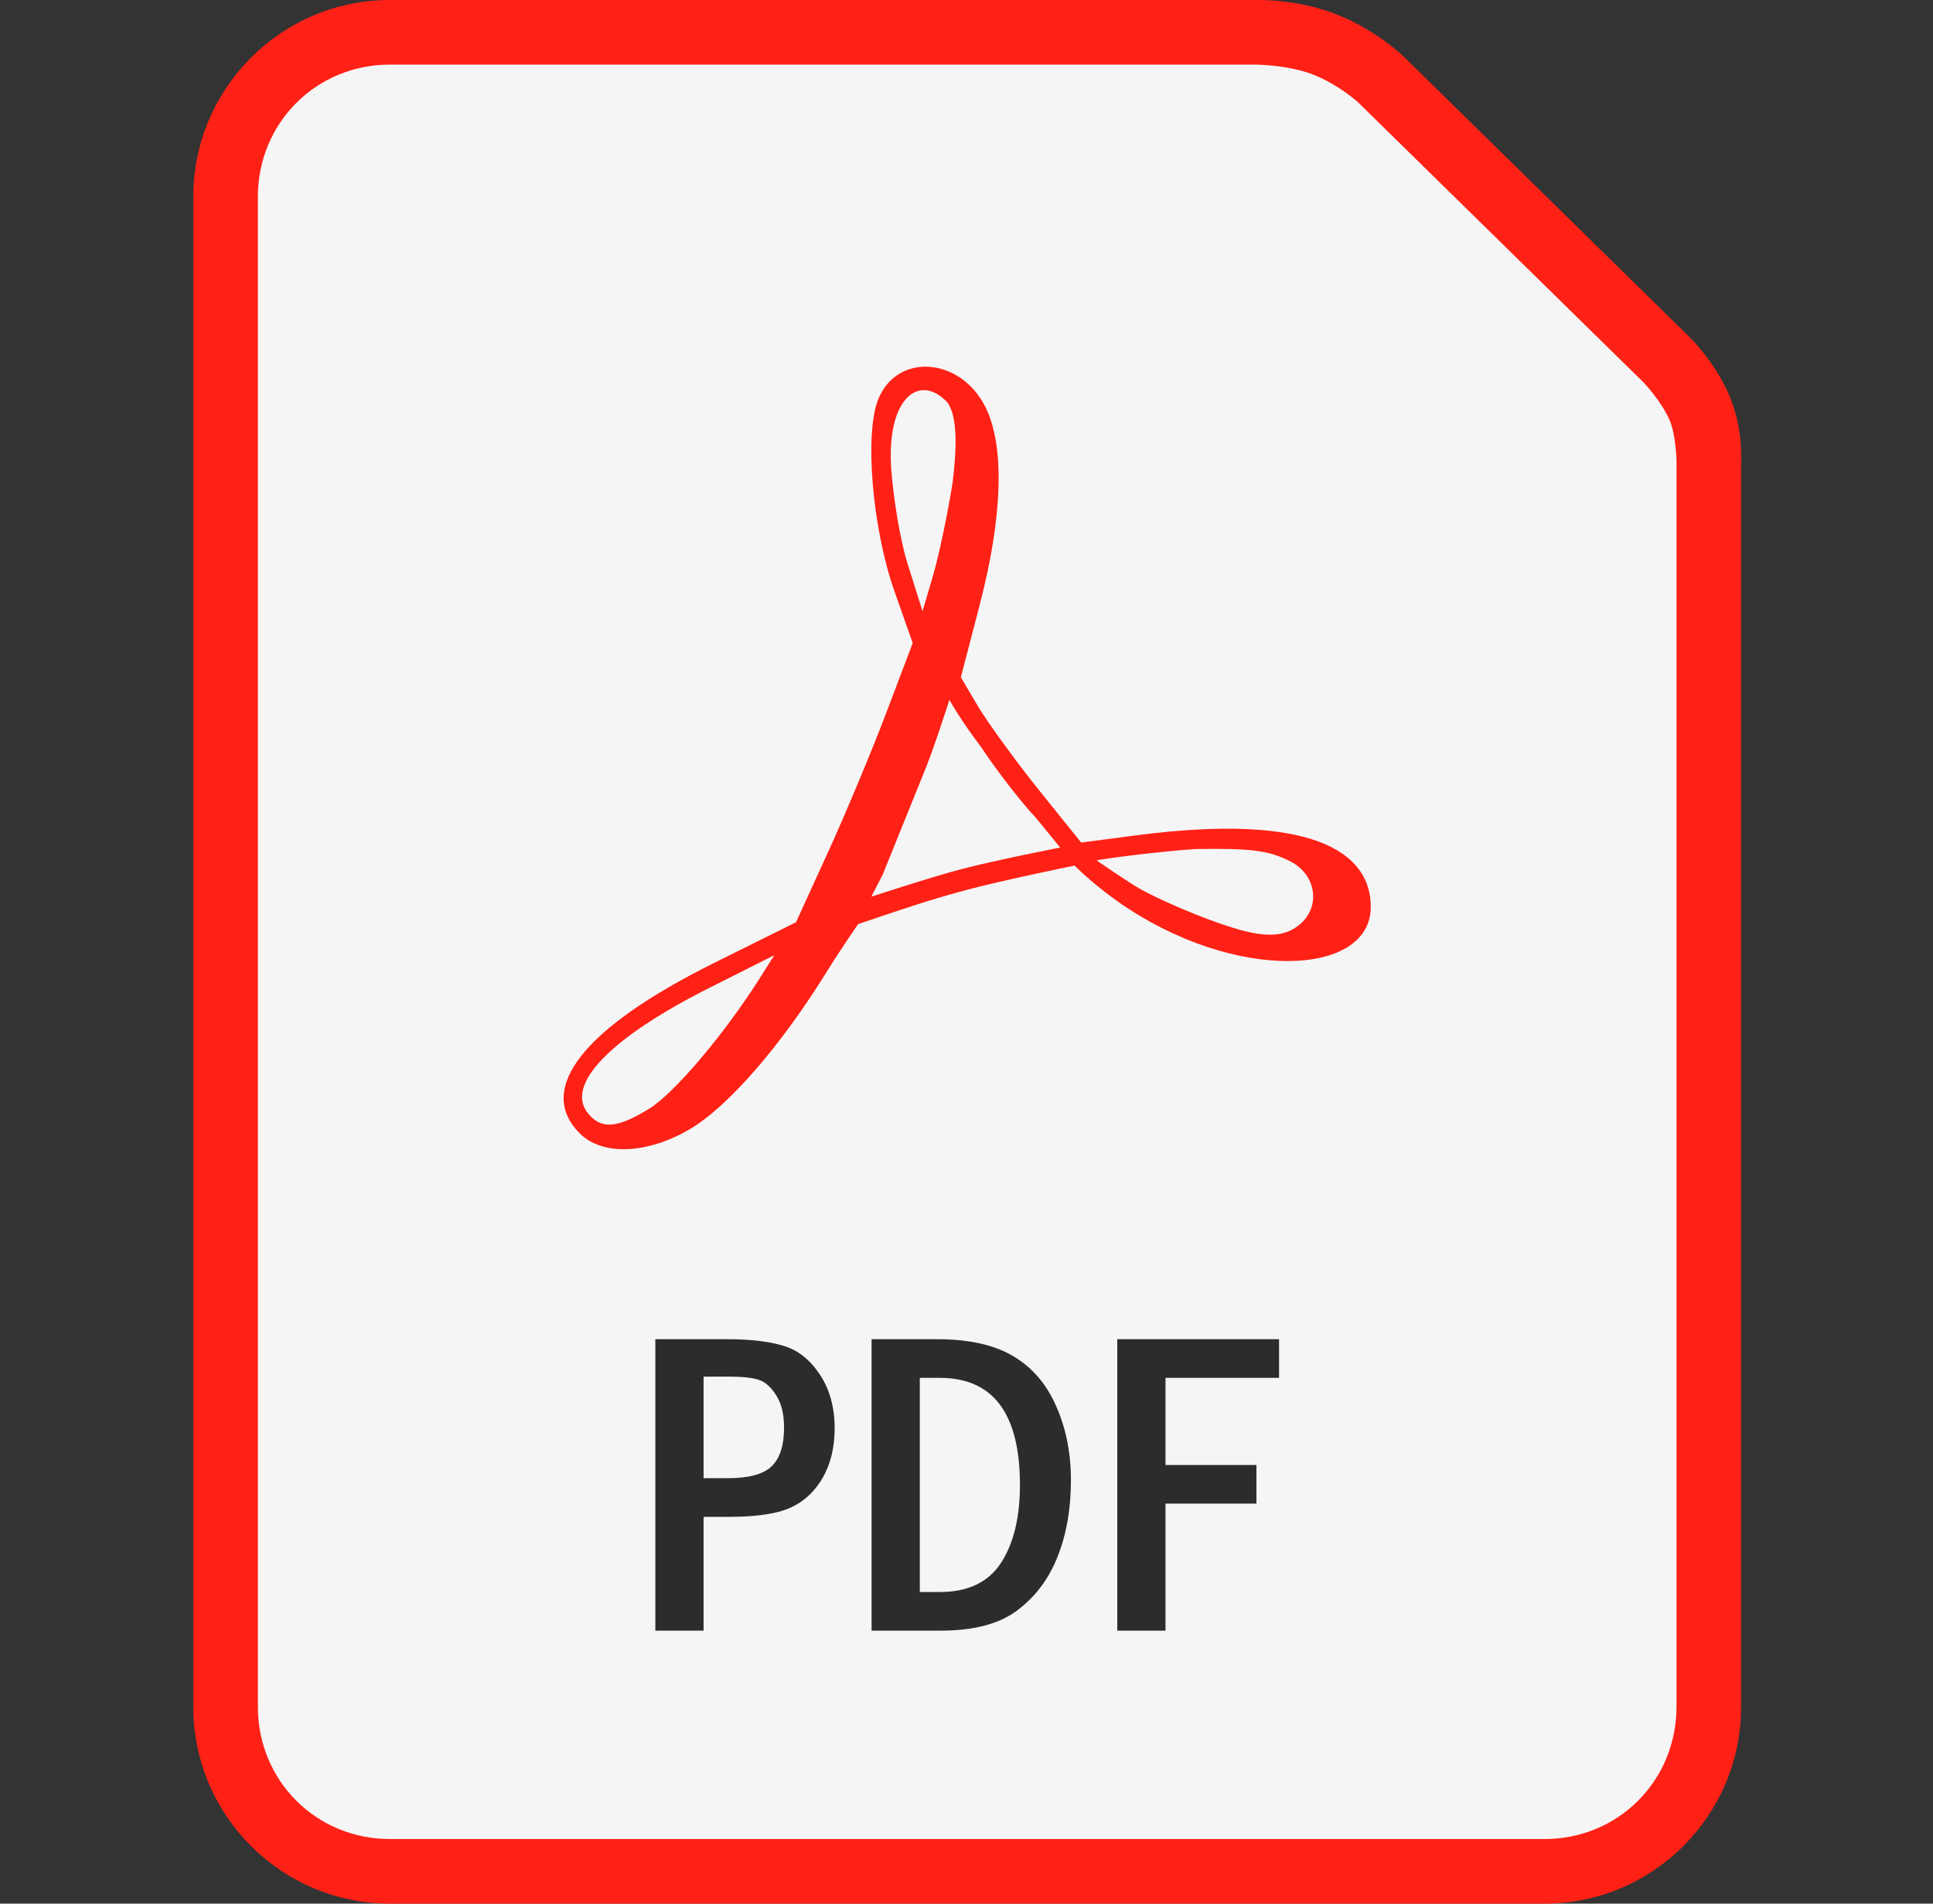 <svg width="65" height="64" viewBox="0 0 65 64" fill="none" xmlns="http://www.w3.org/2000/svg">
<rect x="0" y="0" width="65" height="64" fill="#333333" stroke="none"/>
<g clip-path="url(#clip0_8284_17661)">
<path d="M13.11 0C9.466 0 6.5 2.968 6.5 6.612V57.388C6.5 61.032 9.466 64 13.11 64H51.937C55.58 64 58.546 61.032 58.546 57.388V15.636C58.546 15.636 58.65 14.413 58.12 13.224C57.622 12.108 56.811 11.332 56.811 11.332C56.809 11.33 56.807 11.327 56.805 11.324L47.172 1.875C47.167 1.87 47.161 1.865 47.156 1.859C47.156 1.859 46.334 1.076 45.114 0.553C43.679 -0.063 42.199 0.002 42.199 0.002L42.221 0L13.11 0Z" fill="#FF2116"/>
<path d="M13.11 2.172H42.221C42.229 2.172 42.236 2.172 42.243 2.172C42.243 2.172 43.407 2.183 44.259 2.549C45.078 2.9 45.66 3.433 45.663 3.436C45.663 3.436 45.667 3.44 45.667 3.44L55.277 12.867C55.277 12.867 55.855 13.478 56.136 14.107C56.363 14.615 56.377 15.544 56.377 15.544C56.376 15.559 56.375 15.574 56.374 15.59V57.388C56.374 59.866 54.415 61.828 51.937 61.828H13.11C10.632 61.828 8.672 59.866 8.672 57.388V6.612C8.672 4.133 10.632 2.172 13.11 2.172Z" fill="#F5F5F5"/>
<path d="M19.496 38.105C18.002 36.61 19.619 34.557 24.006 32.377L26.767 31.005L27.843 28.651C28.434 27.357 29.317 25.245 29.804 23.959L30.691 21.619L30.08 19.887C29.329 17.758 29.061 14.559 29.538 13.408C30.183 11.85 32.297 12.01 33.134 13.68C33.788 14.985 33.721 17.348 32.946 20.327L32.311 22.77L32.871 23.72C33.178 24.242 34.078 25.483 34.868 26.477L36.355 28.326L38.205 28.084C44.082 27.317 46.095 28.621 46.095 30.49C46.095 32.848 41.48 33.043 37.605 30.321C36.733 29.709 36.134 29.101 36.134 29.101C36.134 29.101 33.707 29.595 32.511 29.917C31.278 30.249 30.662 30.458 28.855 31.068C28.855 31.068 28.221 31.989 27.808 32.658C26.27 35.149 24.476 37.213 23.194 37.964C21.758 38.805 20.254 38.862 19.496 38.105ZM21.841 37.267C22.681 36.748 24.381 34.737 25.558 32.871L26.035 32.115L23.865 33.206C20.514 34.891 18.981 36.479 19.779 37.439C20.226 37.979 20.762 37.934 21.841 37.267ZM43.607 31.157C44.429 30.582 44.31 29.422 43.381 28.955C42.658 28.591 42.075 28.516 40.197 28.544C39.044 28.622 37.188 28.855 36.873 28.926C36.873 28.926 37.893 29.63 38.345 29.889C38.948 30.233 40.412 30.872 41.481 31.199C42.535 31.522 43.145 31.488 43.607 31.157ZM34.855 27.52C34.358 26.997 33.513 25.906 32.977 25.096C32.276 24.176 31.924 23.527 31.924 23.527C31.924 23.527 31.411 25.176 30.991 26.168L29.679 29.41L29.299 30.146C29.299 30.146 31.321 29.483 32.349 29.214C33.439 28.929 35.65 28.494 35.65 28.494L34.855 27.52ZM32.035 16.209C32.162 15.145 32.216 14.082 31.874 13.547C30.925 12.51 29.78 13.374 29.974 15.839C30.04 16.669 30.246 18.086 30.521 18.96L31.022 20.549L31.374 19.352C31.568 18.694 31.866 17.28 32.035 16.209Z" fill="#FF2116"/>
<path d="M22.037 45.024H24.463C25.238 45.024 25.868 45.099 26.351 45.247C26.834 45.391 27.241 45.714 27.571 46.216C27.901 46.714 28.066 47.314 28.066 48.017C28.066 48.663 27.932 49.219 27.664 49.683C27.396 50.147 27.035 50.482 26.581 50.688C26.131 50.893 25.437 50.996 24.499 50.996H23.659V54.822H22.037V45.024ZM23.659 46.281V49.697H24.463C25.181 49.697 25.676 49.563 25.949 49.295C26.227 49.027 26.365 48.592 26.365 47.989C26.365 47.539 26.274 47.175 26.093 46.898C25.911 46.615 25.71 46.443 25.49 46.381C25.274 46.314 24.932 46.281 24.463 46.281L23.659 46.281ZM29.308 45.024H31.512C32.579 45.024 33.431 45.213 34.067 45.591C34.708 45.969 35.191 46.532 35.517 47.278C35.847 48.025 36.012 48.852 36.012 49.762C36.012 50.719 35.864 51.573 35.567 52.324C35.275 53.071 34.825 53.673 34.218 54.133C33.615 54.592 32.753 54.822 31.634 54.822H29.308V45.024ZM30.93 46.324V53.523H31.605C32.548 53.523 33.232 53.197 33.658 52.547C34.084 51.891 34.297 51.018 34.297 49.927C34.297 47.525 33.399 46.324 31.605 46.324H30.93ZM37.57 45.024H43.01V46.324H39.192V49.252H42.249V50.551H39.192V54.822H37.57V45.024Z" fill="#2C2C2C"/>
</g>
<defs>
<clipPath id="clip0_8284_17661">
<rect width="64" height="64" fill="white" transform="translate(0.5)"/>
</clipPath>
</defs>
</svg>
